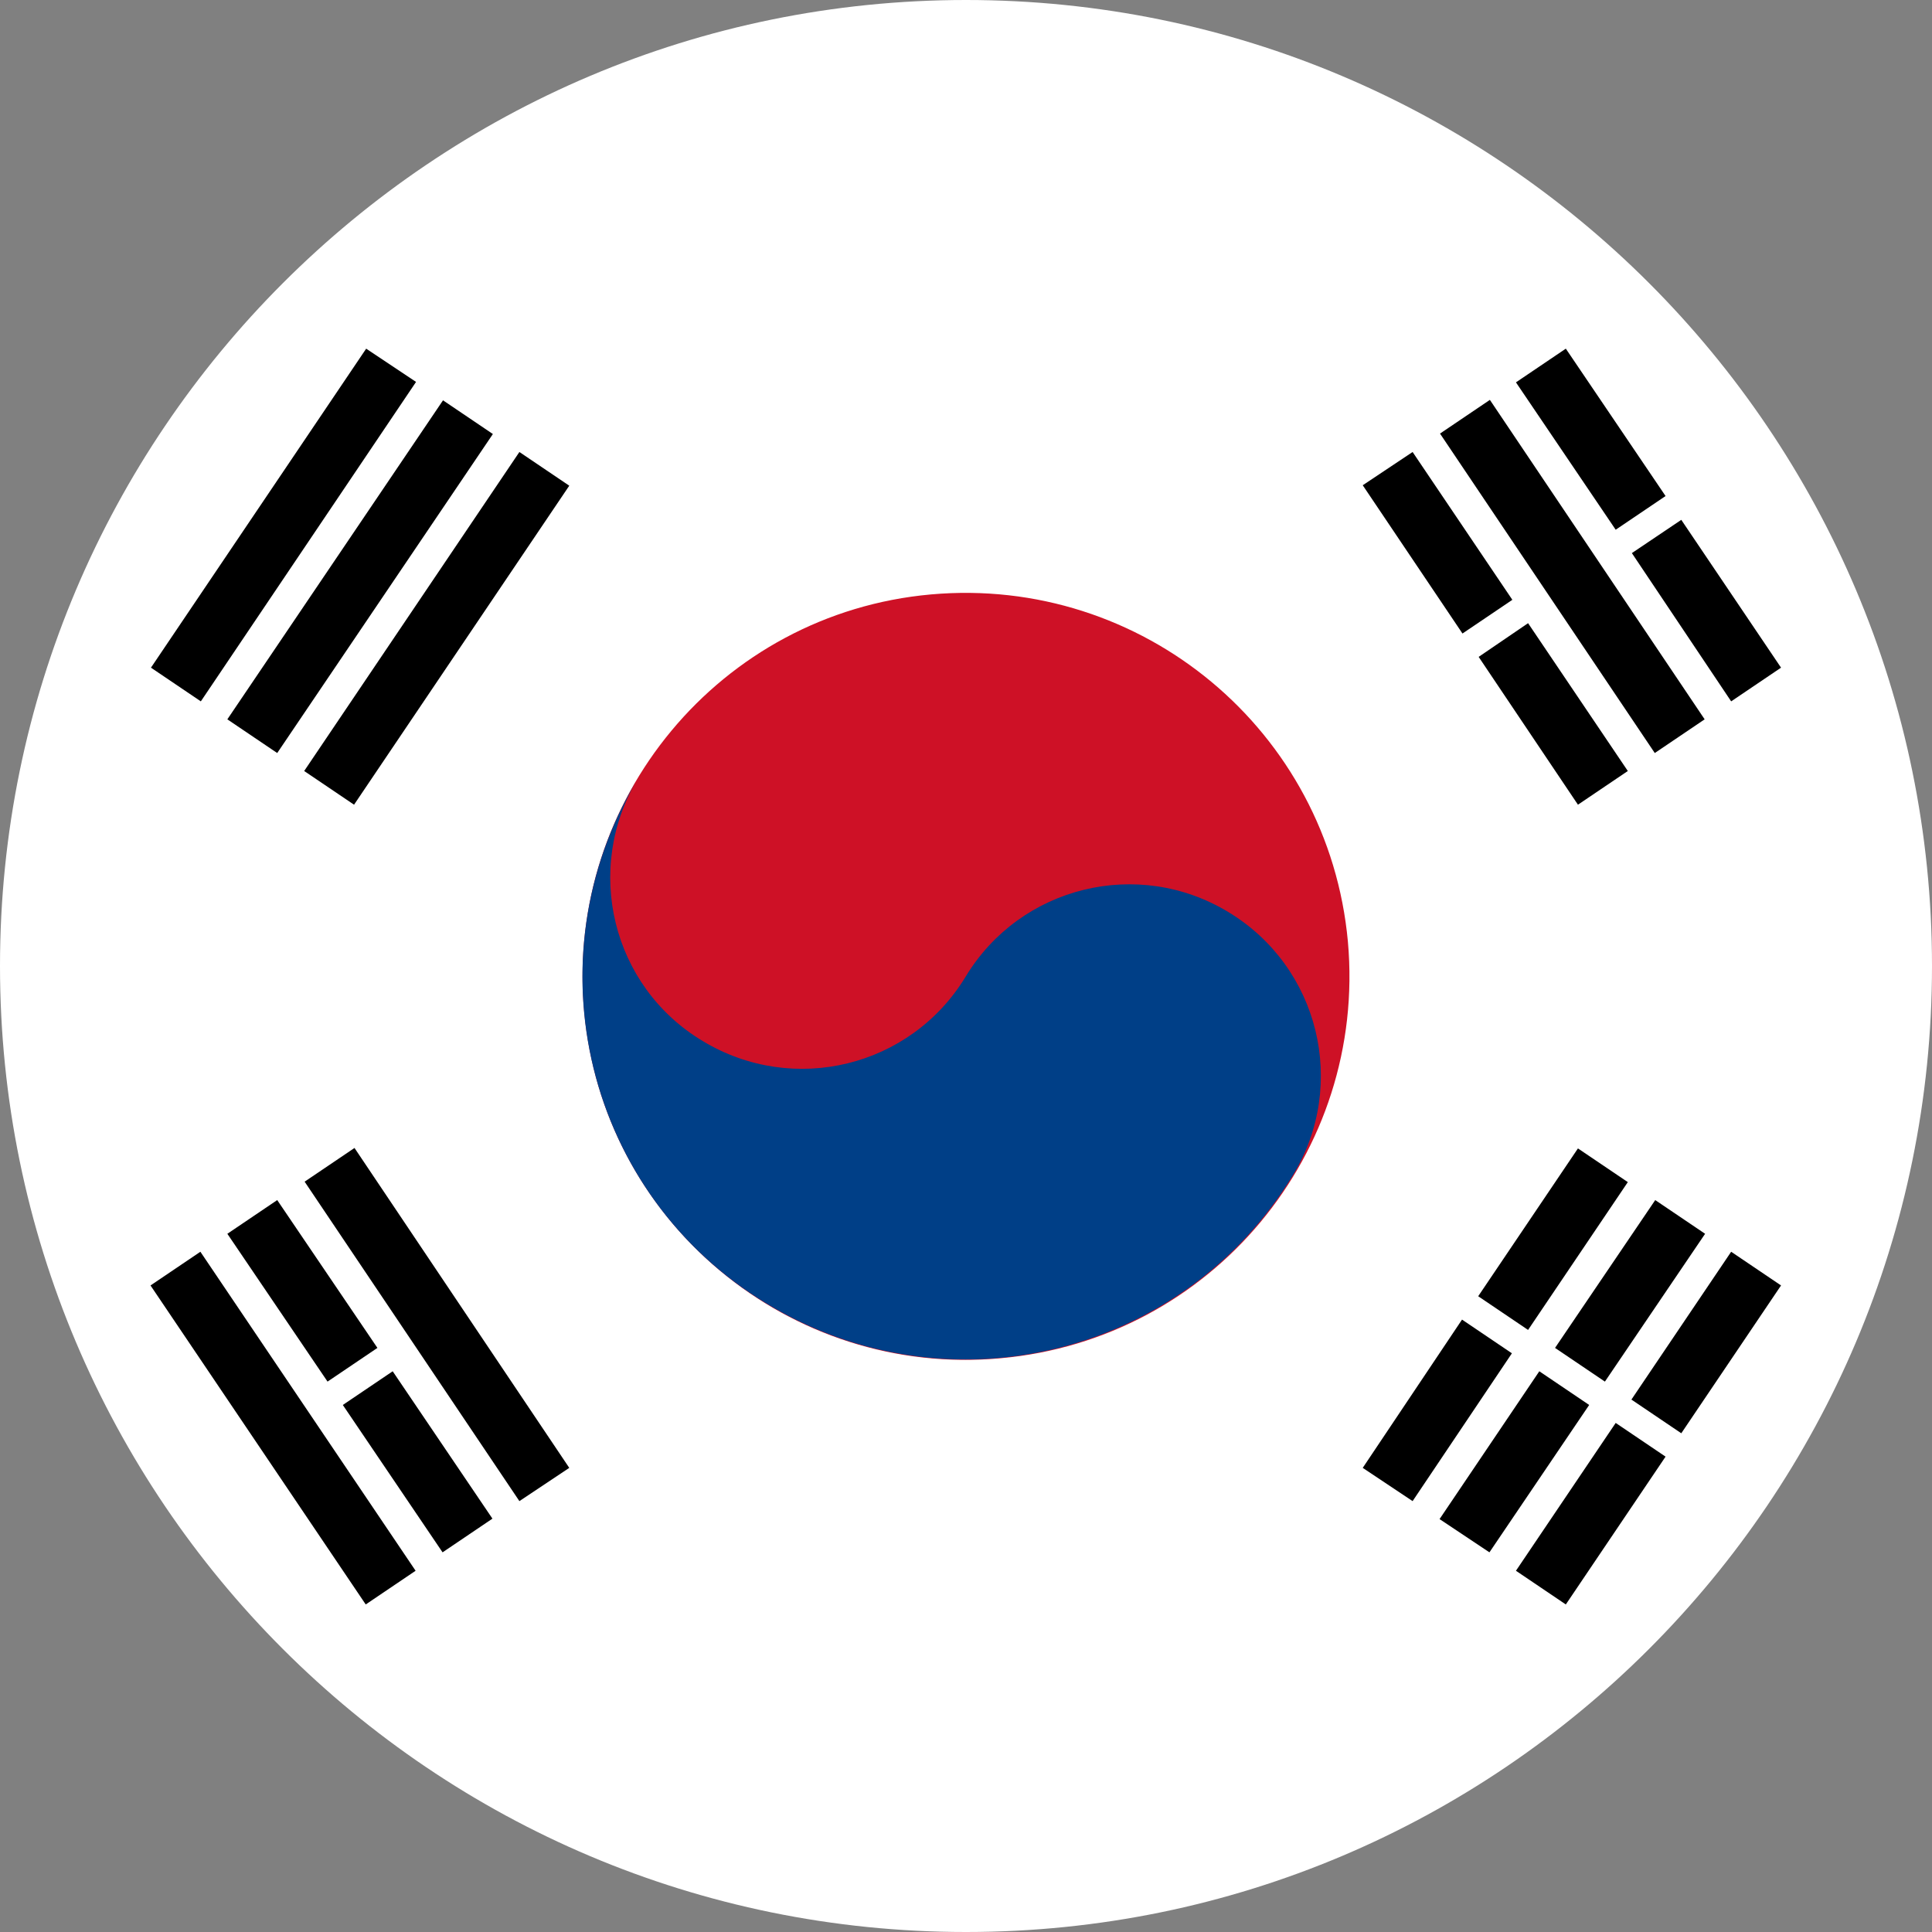 <?xml version="1.0" encoding="utf-8"?>
<!-- Generator: Adobe Illustrator 25.2.3, SVG Export Plug-In . SVG Version: 6.00 Build 0)  -->
<svg version="1.1" id="Calque_1" xmlns="http://www.w3.org/2000/svg" xmlns:xlink="http://www.w3.org/1999/xlink" x="0px" y="0px"
	 viewBox="0 0 43 43" style="enable-background:new 0 0 43 43;" xml:space="preserve">
<rect x="0" y="0" width="43" height="43" fill="#808080" stroke="none"/>
<style type="text/css">
	.st0{fill:#FFFFFF;}
	.st1{fill:#CE1126;}
	.st2{fill:#003F87;}
</style>
<g>
	<path class="st0" d="M43,21.5C43,33.37,33.37,43,21.5,43S0,33.38,0,21.5C0,9.63,9.63,0,21.5,0S43,9.63,43,21.5z"/>
	<path class="st1" d="M30,20.96c0.42,4.7-3.03,8.85-7.73,9.27c-4.69,0.43-8.85-3.03-9.27-7.73c-0.42-4.69,3.03-8.85,7.72-9.27
		C25.42,12.81,29.57,16.26,30,20.96z"/>
	<path class="st2" d="M14.2,17.32c-1.22,2.02-0.58,4.64,1.44,5.85c2.02,1.22,4.63,0.58,5.85-1.43c1.22-2.02,3.84-2.66,5.85-1.44
		c2.02,1.22,2.66,3.84,1.44,5.85c-2.44,4.03-7.68,5.31-11.71,2.87C13.04,26.59,11.76,21.35,14.2,17.32z"/>
	<path d="M8.15,7.76l-4.79,7.1l1.11,0.75L9.26,8.5L8.15,7.76z"/>
	<path d="M9.86,8.91l-4.8,7.1l1.11,0.75l4.8-7.1L9.86,8.91z"/>
	<path d="M11.56,10.06l-4.79,7.1l1.11,0.75l4.79-7.1L11.56,10.06z"/>
	<path d="M35.12,25.56l-2.22,3.29l1.11,0.75l2.22-3.29L35.12,25.56z"/>
	<path d="M32.54,29.37l-2.21,3.3l1.11,0.74l2.21-3.29L32.54,29.37z"/>
	<path d="M36.84,26.71L34.61,30l1.11,0.75l2.23-3.29L36.84,26.71z"/>
	<path d="M34.26,30.52l-2.22,3.29l1.11,0.74l2.22-3.28L34.26,30.52z"/>
	<path d="M38.53,27.86l-2.22,3.29l1.11,0.75l2.22-3.29L38.53,27.86z"/>
	<path d="M35.96,31.67l-2.22,3.29l1.11,0.75l2.22-3.29L35.96,31.67z"/>
	<path d="M33.16,8.9l-1.11,0.75l4.78,7.11l1.11-0.75L33.16,8.9z"/>
	<path d="M34.85,7.76l-1.11,0.75l2.22,3.28l1.11-0.75L34.85,7.76z"/>
	<path d="M38.53,15.61l1.11-0.75l-2.22-3.29l-1.1,0.74L38.53,15.61z"/>
	<path d="M31.44,10.06l-1.11,0.74l2.22,3.3l1.11-0.75L31.44,10.06z"/>
	<path d="M35.12,17.91l1.11-0.75l-2.22-3.29l-1.1,0.75L35.12,17.91z"/>
	<path d="M7.89,25.55L6.78,26.3l4.78,7.11l1.11-0.74L7.89,25.55z"/>
	<path d="M4.46,27.86l-1.11,0.75l4.79,7.1l1.11-0.75L4.46,27.86z"/>
	<path d="M6.17,26.71l-1.11,0.75l2.23,3.29L8.4,30L6.17,26.71z"/>
	<path d="M9.85,34.55l1.11-0.75l-2.22-3.28l-1.11,0.75L9.85,34.55z"/>
</g>
</svg>
